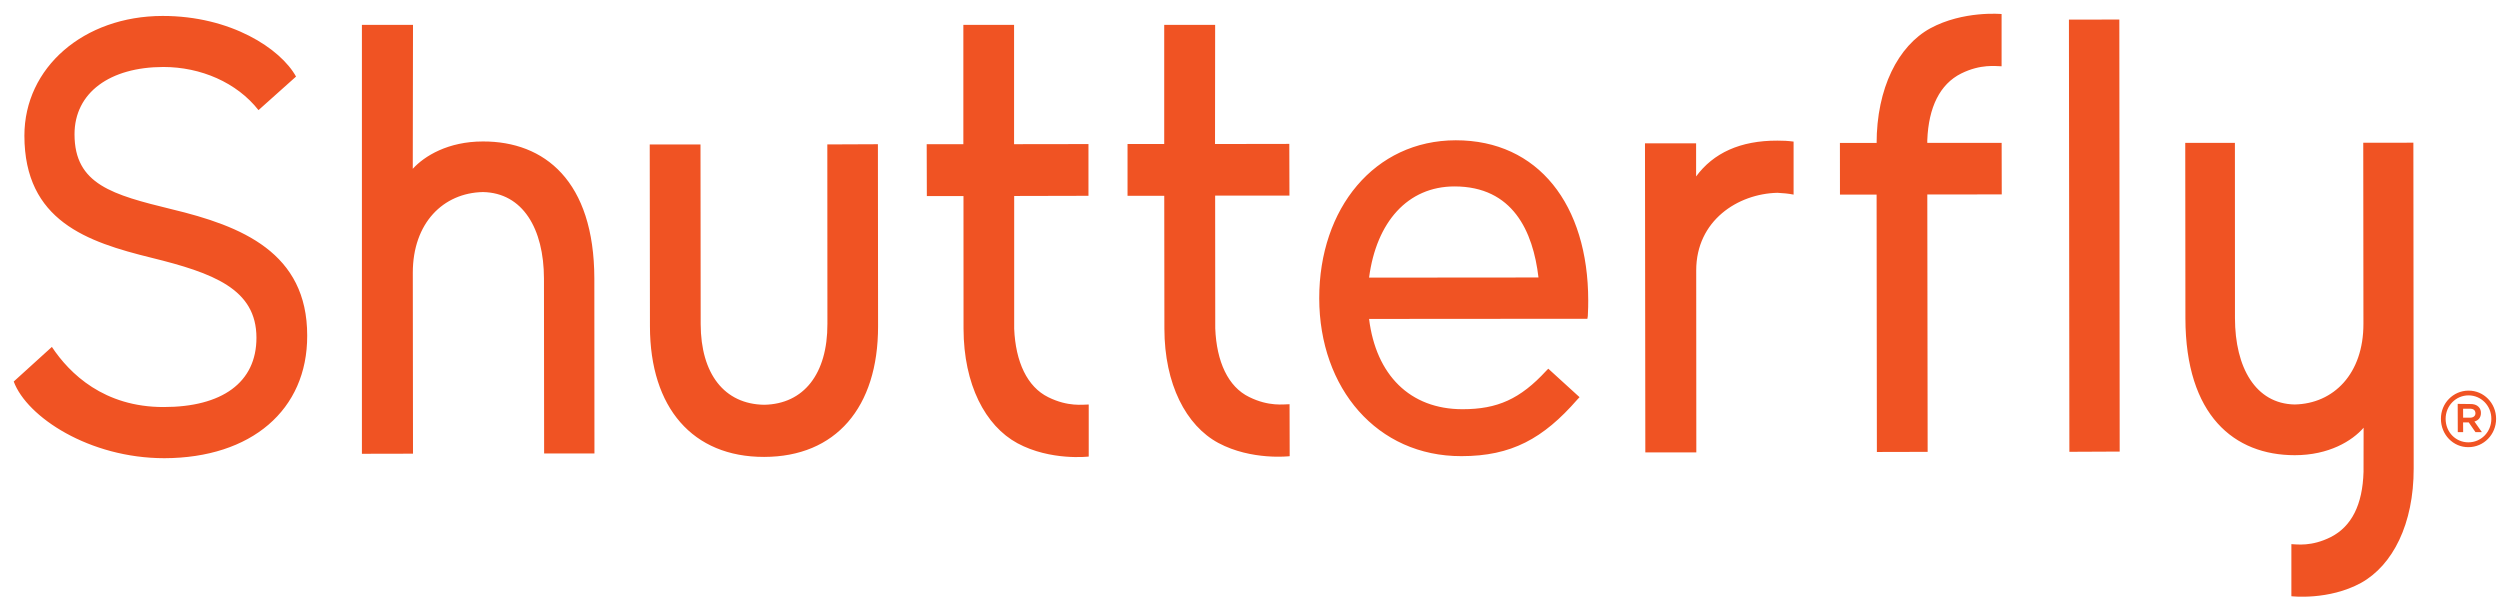 <svg width="140" height="34" viewBox="0 0 140 34" fill="none" xmlns="http://www.w3.org/2000/svg">
<path fill-rule="evenodd" clip-rule="evenodd" d="M112.092 8L112.098 10.887L107.929 10.891L107.948 25.304L105.105 25.311L105.09 10.898H103.038L103.035 8.004H105.088L105.09 8.047C105.088 4.924 106.304 2.571 108.092 1.588C109.943 0.582 112.089 0.786 112.089 0.786V3.712C111.771 3.712 110.932 3.568 109.824 4.117C108.64 4.71 107.998 5.998 107.928 7.852V8H112.092ZM60.954 10.965V8.068L56.788 8.074V1.394H53.948V8.074H51.895L51.903 10.98H53.955L53.958 18.409C53.965 21.538 55.176 23.844 56.976 24.821C58.836 25.824 60.969 25.567 60.969 25.567V22.652C60.648 22.652 59.813 22.793 58.705 22.244C57.522 21.666 56.872 20.264 56.794 18.409V10.975L60.954 10.965ZM72.201 8.058L68.041 8.065L68.048 1.394H65.196V8.065H63.142V10.965H65.198L65.206 18.401C65.208 21.518 66.422 23.834 68.229 24.806C70.091 25.801 72.222 25.547 72.222 25.547L72.215 22.636C71.896 22.636 71.063 22.781 69.957 22.234C68.771 21.662 68.128 20.251 68.054 18.393L68.048 10.954L72.209 10.952L72.201 8.058ZM46.335 18.137C46.342 20.937 45.012 22.626 42.795 22.667C40.562 22.634 39.245 20.937 39.238 18.151L39.228 8.091H36.385L36.397 18.282C36.403 22.841 38.794 25.594 42.793 25.587C46.793 25.581 49.175 22.83 49.172 18.276L49.163 8.076L46.33 8.088L46.335 18.137ZM115.885 25.301L118.702 25.288L118.683 1.094L115.86 1.099L115.885 25.301ZM9.206 25.659C5.01 25.659 1.507 23.355 0.769 21.365L2.905 19.427C3.898 20.924 5.824 22.801 9.168 22.794C12.418 22.794 14.364 21.434 14.361 18.912C14.361 16.175 11.933 15.285 8.467 14.431C4.892 13.548 1.371 12.376 1.366 7.598C1.366 3.781 4.687 0.901 9.101 0.893C12.918 0.888 15.711 2.721 16.578 4.288L14.476 6.167C13.259 4.619 11.241 3.751 9.15 3.751C6.163 3.755 4.171 5.181 4.173 7.524C4.173 10.332 6.308 10.906 9.618 11.718C13.529 12.656 17.212 14.14 17.203 18.797C17.216 22.958 14.072 25.645 9.206 25.659ZM99.531 7.875C97.454 7.869 95.948 8.569 94.982 9.881V8.027H92.119L92.138 25.335H94.994L94.988 15.145C94.985 12.354 97.318 10.848 99.536 10.797C99.844 10.811 100.156 10.841 100.441 10.898V7.929C100.139 7.889 99.835 7.871 99.531 7.875ZM81.84 25.544C77.125 25.555 73.883 21.755 73.877 16.706C73.873 11.668 76.975 7.861 81.524 7.856C86.139 7.852 88.937 11.464 88.941 16.831C88.939 17.048 88.941 17.311 88.918 17.698L88.893 17.851L76.668 17.86C77.054 20.985 78.948 22.916 81.901 22.916C83.858 22.916 85.131 22.344 86.586 20.767L86.704 20.647L88.455 22.242L88.334 22.37C86.421 24.564 84.637 25.544 81.839 25.544H81.84ZM86.155 15.539C85.852 12.948 84.715 10.44 81.453 10.44C78.833 10.44 77.076 12.432 76.668 15.547L86.155 15.539ZM23.115 9.452L23.128 1.394H20.267V25.412L23.128 25.406L23.117 15.272C23.117 12.49 24.819 10.801 27.043 10.755C29.278 10.797 30.456 12.808 30.462 15.599L30.471 25.395H33.289L33.283 15.599C33.274 10.13 30.491 7.912 27.041 7.922C25.098 7.922 23.769 8.734 23.115 9.453V9.452ZM132.342 7.993L132.352 18.129C132.358 20.926 130.688 22.609 128.498 22.651C126.316 22.609 125.162 20.589 125.158 17.817L125.155 8H122.374L122.383 17.823C122.391 23.275 125.125 25.491 128.508 25.491C130.417 25.491 131.722 24.691 132.362 23.953L132.358 26.418C132.307 28.277 131.681 29.485 130.528 30.074C129.438 30.622 128.622 30.481 128.317 30.472V33.389C128.317 33.389 130.402 33.638 132.225 32.638C133.987 31.656 135.174 29.35 135.166 26.224L135.149 7.991L132.342 7.993H132.342ZM138.932 23.128V23.12C138.936 22.994 138.888 22.872 138.799 22.783C138.698 22.675 138.53 22.617 138.32 22.625L137.631 22.617L137.636 24.201H137.936L137.933 23.654H138.25L138.627 24.201H138.986L138.568 23.605C138.787 23.544 138.932 23.388 138.932 23.128ZM138.32 23.391H137.935L137.933 22.888H138.32C138.512 22.888 138.619 22.971 138.625 23.141C138.627 23.29 138.512 23.391 138.32 23.391ZM138.238 21.875C137.38 21.875 136.684 22.582 136.692 23.459C136.692 24.34 137.38 25.049 138.23 25.041C139.094 25.041 139.782 24.328 139.782 23.454C139.782 22.575 139.088 21.868 138.238 21.875ZM138.23 24.771C137.518 24.771 136.957 24.201 136.955 23.457C136.955 22.724 137.525 22.141 138.24 22.141C138.946 22.141 139.521 22.724 139.515 23.457C139.515 24.191 138.942 24.771 138.23 24.771Z" fill="#F05323"/>
</svg>
